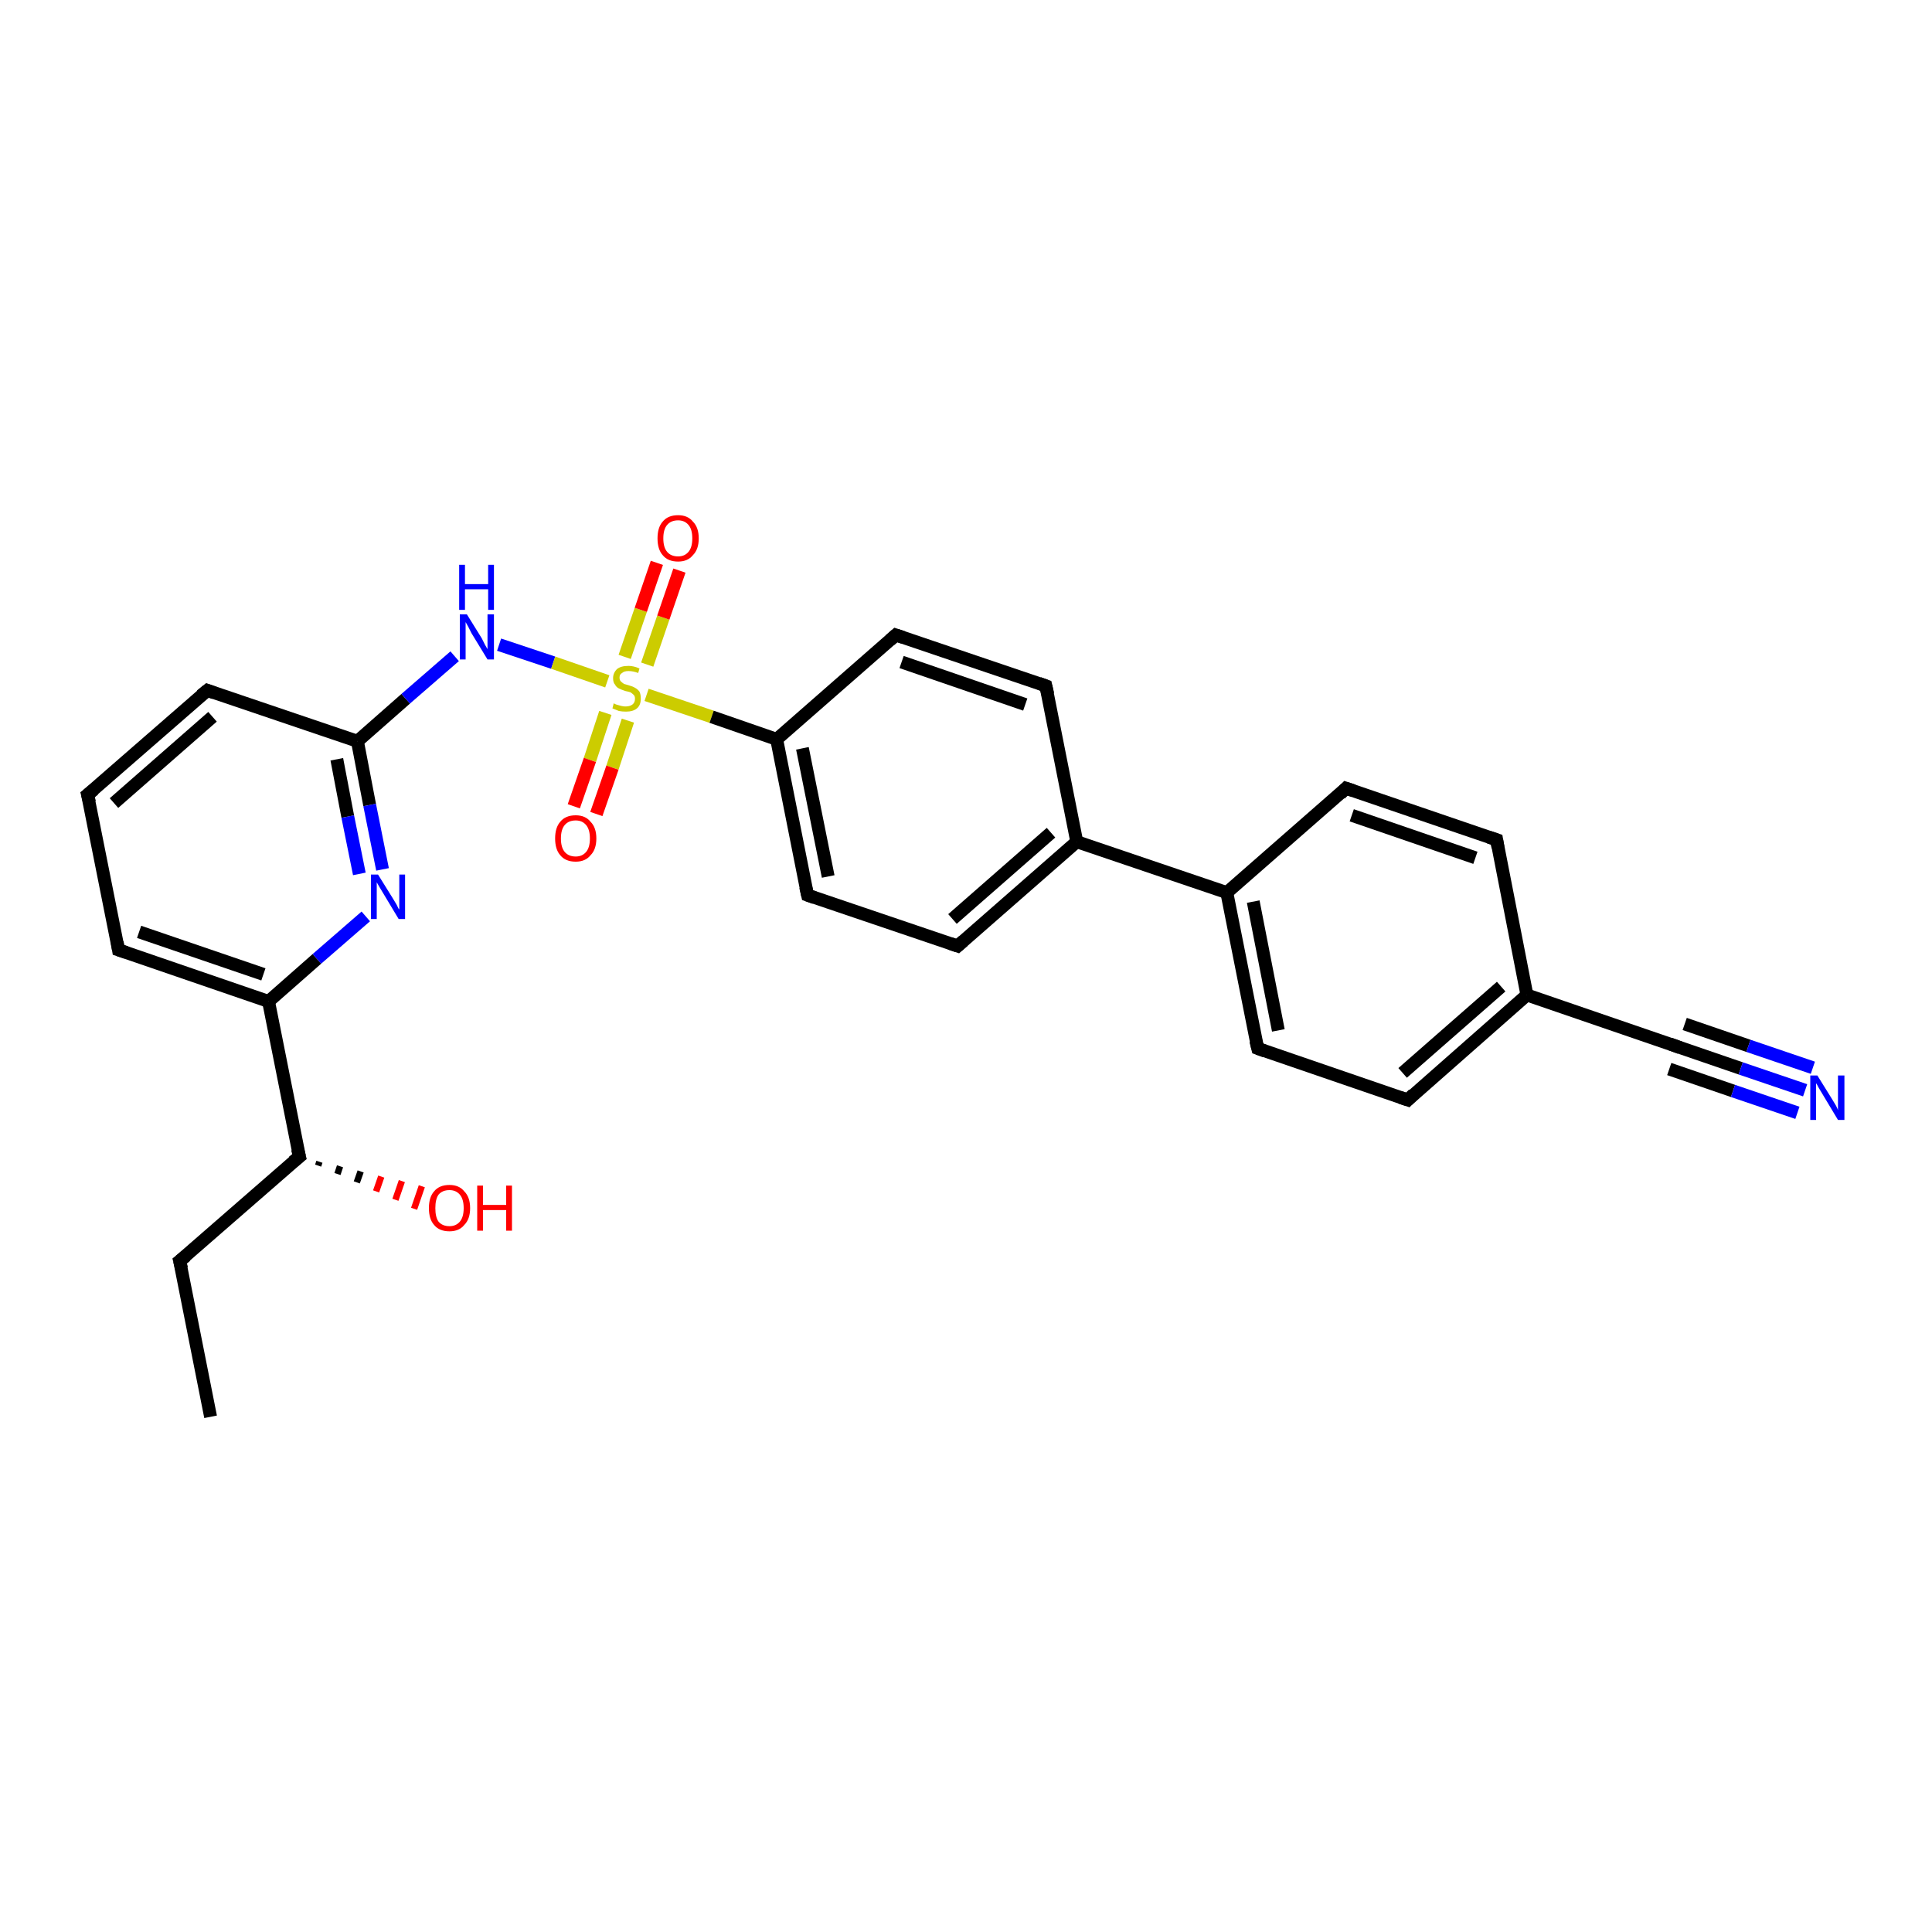 <?xml version='1.0' encoding='iso-8859-1'?>
<svg version='1.1' baseProfile='full'
              xmlns='http://www.w3.org/2000/svg'
                      xmlns:rdkit='http://www.rdkit.org/xml'
                      xmlns:xlink='http://www.w3.org/1999/xlink'
                  xml:space='preserve'
width='300px' height='300px' viewBox='0 0 300 300'>
<!-- END OF HEADER -->
<rect style='opacity:1.0;fill:#FFFFFF;stroke:none' width='300.0' height='300.0' x='0.0' y='0.0'> </rect>
<path class='bond-0 atom-0 atom-1' d='M 32.7,220.0 L 27.9,195.8' style='fill:none;fill-rule:evenodd;stroke:#000000;stroke-width:2.0px;stroke-linecap:butt;stroke-linejoin:miter;stroke-opacity:1' />
<path class='bond-1 atom-1 atom-2' d='M 27.9,195.8 L 46.5,179.6' style='fill:none;fill-rule:evenodd;stroke:#000000;stroke-width:2.0px;stroke-linecap:butt;stroke-linejoin:miter;stroke-opacity:1' />
<path class='bond-2 atom-2 atom-3' d='M 49.6,180.4 L 49.4,181.0' style='fill:none;fill-rule:evenodd;stroke:#000000;stroke-width:1.0px;stroke-linecap:butt;stroke-linejoin:miter;stroke-opacity:1' />
<path class='bond-2 atom-2 atom-3' d='M 52.8,181.1 L 52.4,182.3' style='fill:none;fill-rule:evenodd;stroke:#000000;stroke-width:1.0px;stroke-linecap:butt;stroke-linejoin:miter;stroke-opacity:1' />
<path class='bond-2 atom-2 atom-3' d='M 56.0,181.9 L 55.4,183.6' style='fill:none;fill-rule:evenodd;stroke:#000000;stroke-width:1.0px;stroke-linecap:butt;stroke-linejoin:miter;stroke-opacity:1' />
<path class='bond-2 atom-2 atom-3' d='M 59.2,182.7 L 58.4,185.0' style='fill:none;fill-rule:evenodd;stroke:#FF0000;stroke-width:1.0px;stroke-linecap:butt;stroke-linejoin:miter;stroke-opacity:1' />
<path class='bond-2 atom-2 atom-3' d='M 62.4,183.4 L 61.4,186.3' style='fill:none;fill-rule:evenodd;stroke:#FF0000;stroke-width:1.0px;stroke-linecap:butt;stroke-linejoin:miter;stroke-opacity:1' />
<path class='bond-2 atom-2 atom-3' d='M 65.5,184.2 L 64.3,187.7' style='fill:none;fill-rule:evenodd;stroke:#FF0000;stroke-width:1.0px;stroke-linecap:butt;stroke-linejoin:miter;stroke-opacity:1' />
<path class='bond-3 atom-2 atom-4' d='M 46.5,179.6 L 41.7,155.5' style='fill:none;fill-rule:evenodd;stroke:#000000;stroke-width:2.0px;stroke-linecap:butt;stroke-linejoin:miter;stroke-opacity:1' />
<path class='bond-4 atom-4 atom-5' d='M 41.7,155.5 L 18.4,147.5' style='fill:none;fill-rule:evenodd;stroke:#000000;stroke-width:2.0px;stroke-linecap:butt;stroke-linejoin:miter;stroke-opacity:1' />
<path class='bond-4 atom-4 atom-5' d='M 40.9,151.3 L 21.6,144.7' style='fill:none;fill-rule:evenodd;stroke:#000000;stroke-width:2.0px;stroke-linecap:butt;stroke-linejoin:miter;stroke-opacity:1' />
<path class='bond-5 atom-5 atom-6' d='M 18.4,147.5 L 13.6,123.4' style='fill:none;fill-rule:evenodd;stroke:#000000;stroke-width:2.0px;stroke-linecap:butt;stroke-linejoin:miter;stroke-opacity:1' />
<path class='bond-6 atom-6 atom-7' d='M 13.6,123.4 L 32.2,107.2' style='fill:none;fill-rule:evenodd;stroke:#000000;stroke-width:2.0px;stroke-linecap:butt;stroke-linejoin:miter;stroke-opacity:1' />
<path class='bond-6 atom-6 atom-7' d='M 17.7,124.7 L 33.0,111.3' style='fill:none;fill-rule:evenodd;stroke:#000000;stroke-width:2.0px;stroke-linecap:butt;stroke-linejoin:miter;stroke-opacity:1' />
<path class='bond-7 atom-7 atom-8' d='M 32.2,107.2 L 55.5,115.1' style='fill:none;fill-rule:evenodd;stroke:#000000;stroke-width:2.0px;stroke-linecap:butt;stroke-linejoin:miter;stroke-opacity:1' />
<path class='bond-8 atom-8 atom-9' d='M 55.5,115.1 L 63.0,108.5' style='fill:none;fill-rule:evenodd;stroke:#000000;stroke-width:2.0px;stroke-linecap:butt;stroke-linejoin:miter;stroke-opacity:1' />
<path class='bond-8 atom-8 atom-9' d='M 63.0,108.5 L 70.6,101.9' style='fill:none;fill-rule:evenodd;stroke:#0000FF;stroke-width:2.0px;stroke-linecap:butt;stroke-linejoin:miter;stroke-opacity:1' />
<path class='bond-9 atom-9 atom-10' d='M 77.5,100.1 L 85.9,102.9' style='fill:none;fill-rule:evenodd;stroke:#0000FF;stroke-width:2.0px;stroke-linecap:butt;stroke-linejoin:miter;stroke-opacity:1' />
<path class='bond-9 atom-9 atom-10' d='M 85.9,102.9 L 94.3,105.8' style='fill:none;fill-rule:evenodd;stroke:#CCCC00;stroke-width:2.0px;stroke-linecap:butt;stroke-linejoin:miter;stroke-opacity:1' />
<path class='bond-10 atom-10 atom-11' d='M 94.0,110.7 L 91.6,118.0' style='fill:none;fill-rule:evenodd;stroke:#CCCC00;stroke-width:2.0px;stroke-linecap:butt;stroke-linejoin:miter;stroke-opacity:1' />
<path class='bond-10 atom-10 atom-11' d='M 91.6,118.0 L 89.1,125.2' style='fill:none;fill-rule:evenodd;stroke:#FF0000;stroke-width:2.0px;stroke-linecap:butt;stroke-linejoin:miter;stroke-opacity:1' />
<path class='bond-10 atom-10 atom-11' d='M 97.5,111.9 L 95.1,119.2' style='fill:none;fill-rule:evenodd;stroke:#CCCC00;stroke-width:2.0px;stroke-linecap:butt;stroke-linejoin:miter;stroke-opacity:1' />
<path class='bond-10 atom-10 atom-11' d='M 95.1,119.2 L 92.6,126.4' style='fill:none;fill-rule:evenodd;stroke:#FF0000;stroke-width:2.0px;stroke-linecap:butt;stroke-linejoin:miter;stroke-opacity:1' />
<path class='bond-11 atom-10 atom-12' d='M 100.5,103.2 L 103.0,95.9' style='fill:none;fill-rule:evenodd;stroke:#CCCC00;stroke-width:2.0px;stroke-linecap:butt;stroke-linejoin:miter;stroke-opacity:1' />
<path class='bond-11 atom-10 atom-12' d='M 103.0,95.9 L 105.5,88.6' style='fill:none;fill-rule:evenodd;stroke:#FF0000;stroke-width:2.0px;stroke-linecap:butt;stroke-linejoin:miter;stroke-opacity:1' />
<path class='bond-11 atom-10 atom-12' d='M 97.0,102.0 L 99.5,94.7' style='fill:none;fill-rule:evenodd;stroke:#CCCC00;stroke-width:2.0px;stroke-linecap:butt;stroke-linejoin:miter;stroke-opacity:1' />
<path class='bond-11 atom-10 atom-12' d='M 99.5,94.7 L 102.0,87.4' style='fill:none;fill-rule:evenodd;stroke:#FF0000;stroke-width:2.0px;stroke-linecap:butt;stroke-linejoin:miter;stroke-opacity:1' />
<path class='bond-12 atom-10 atom-13' d='M 100.4,107.9 L 110.5,111.3' style='fill:none;fill-rule:evenodd;stroke:#CCCC00;stroke-width:2.0px;stroke-linecap:butt;stroke-linejoin:miter;stroke-opacity:1' />
<path class='bond-12 atom-10 atom-13' d='M 110.5,111.3 L 120.6,114.8' style='fill:none;fill-rule:evenodd;stroke:#000000;stroke-width:2.0px;stroke-linecap:butt;stroke-linejoin:miter;stroke-opacity:1' />
<path class='bond-13 atom-13 atom-14' d='M 120.6,114.8 L 125.4,139.0' style='fill:none;fill-rule:evenodd;stroke:#000000;stroke-width:2.0px;stroke-linecap:butt;stroke-linejoin:miter;stroke-opacity:1' />
<path class='bond-13 atom-13 atom-14' d='M 124.6,116.2 L 128.6,136.1' style='fill:none;fill-rule:evenodd;stroke:#000000;stroke-width:2.0px;stroke-linecap:butt;stroke-linejoin:miter;stroke-opacity:1' />
<path class='bond-14 atom-14 atom-15' d='M 125.4,139.0 L 148.7,146.9' style='fill:none;fill-rule:evenodd;stroke:#000000;stroke-width:2.0px;stroke-linecap:butt;stroke-linejoin:miter;stroke-opacity:1' />
<path class='bond-15 atom-15 atom-16' d='M 148.7,146.9 L 167.2,130.7' style='fill:none;fill-rule:evenodd;stroke:#000000;stroke-width:2.0px;stroke-linecap:butt;stroke-linejoin:miter;stroke-opacity:1' />
<path class='bond-15 atom-15 atom-16' d='M 147.9,142.7 L 163.2,129.3' style='fill:none;fill-rule:evenodd;stroke:#000000;stroke-width:2.0px;stroke-linecap:butt;stroke-linejoin:miter;stroke-opacity:1' />
<path class='bond-16 atom-16 atom-17' d='M 167.2,130.7 L 162.4,106.5' style='fill:none;fill-rule:evenodd;stroke:#000000;stroke-width:2.0px;stroke-linecap:butt;stroke-linejoin:miter;stroke-opacity:1' />
<path class='bond-17 atom-17 atom-18' d='M 162.4,106.5 L 139.1,98.6' style='fill:none;fill-rule:evenodd;stroke:#000000;stroke-width:2.0px;stroke-linecap:butt;stroke-linejoin:miter;stroke-opacity:1' />
<path class='bond-17 atom-17 atom-18' d='M 159.2,109.4 L 140.0,102.8' style='fill:none;fill-rule:evenodd;stroke:#000000;stroke-width:2.0px;stroke-linecap:butt;stroke-linejoin:miter;stroke-opacity:1' />
<path class='bond-18 atom-16 atom-19' d='M 167.2,130.7 L 190.5,138.6' style='fill:none;fill-rule:evenodd;stroke:#000000;stroke-width:2.0px;stroke-linecap:butt;stroke-linejoin:miter;stroke-opacity:1' />
<path class='bond-19 atom-19 atom-20' d='M 190.5,138.6 L 195.3,162.8' style='fill:none;fill-rule:evenodd;stroke:#000000;stroke-width:2.0px;stroke-linecap:butt;stroke-linejoin:miter;stroke-opacity:1' />
<path class='bond-19 atom-19 atom-20' d='M 194.6,140.0 L 198.5,160.0' style='fill:none;fill-rule:evenodd;stroke:#000000;stroke-width:2.0px;stroke-linecap:butt;stroke-linejoin:miter;stroke-opacity:1' />
<path class='bond-20 atom-20 atom-21' d='M 195.3,162.8 L 218.6,170.8' style='fill:none;fill-rule:evenodd;stroke:#000000;stroke-width:2.0px;stroke-linecap:butt;stroke-linejoin:miter;stroke-opacity:1' />
<path class='bond-21 atom-21 atom-22' d='M 218.6,170.8 L 237.1,154.5' style='fill:none;fill-rule:evenodd;stroke:#000000;stroke-width:2.0px;stroke-linecap:butt;stroke-linejoin:miter;stroke-opacity:1' />
<path class='bond-21 atom-21 atom-22' d='M 217.8,166.6 L 233.1,153.2' style='fill:none;fill-rule:evenodd;stroke:#000000;stroke-width:2.0px;stroke-linecap:butt;stroke-linejoin:miter;stroke-opacity:1' />
<path class='bond-22 atom-22 atom-23' d='M 237.1,154.5 L 232.4,130.4' style='fill:none;fill-rule:evenodd;stroke:#000000;stroke-width:2.0px;stroke-linecap:butt;stroke-linejoin:miter;stroke-opacity:1' />
<path class='bond-23 atom-23 atom-24' d='M 232.4,130.4 L 209.0,122.4' style='fill:none;fill-rule:evenodd;stroke:#000000;stroke-width:2.0px;stroke-linecap:butt;stroke-linejoin:miter;stroke-opacity:1' />
<path class='bond-23 atom-23 atom-24' d='M 229.1,133.2 L 209.9,126.6' style='fill:none;fill-rule:evenodd;stroke:#000000;stroke-width:2.0px;stroke-linecap:butt;stroke-linejoin:miter;stroke-opacity:1' />
<path class='bond-24 atom-22 atom-25' d='M 237.1,154.5 L 260.4,162.5' style='fill:none;fill-rule:evenodd;stroke:#000000;stroke-width:2.0px;stroke-linecap:butt;stroke-linejoin:miter;stroke-opacity:1' />
<path class='bond-25 atom-25 atom-26' d='M 260.4,162.5 L 270.3,165.9' style='fill:none;fill-rule:evenodd;stroke:#000000;stroke-width:2.0px;stroke-linecap:butt;stroke-linejoin:miter;stroke-opacity:1' />
<path class='bond-25 atom-25 atom-26' d='M 270.3,165.9 L 280.3,169.3' style='fill:none;fill-rule:evenodd;stroke:#0000FF;stroke-width:2.0px;stroke-linecap:butt;stroke-linejoin:miter;stroke-opacity:1' />
<path class='bond-25 atom-25 atom-26' d='M 261.6,159.0 L 271.5,162.4' style='fill:none;fill-rule:evenodd;stroke:#000000;stroke-width:2.0px;stroke-linecap:butt;stroke-linejoin:miter;stroke-opacity:1' />
<path class='bond-25 atom-25 atom-26' d='M 271.5,162.4 L 281.5,165.8' style='fill:none;fill-rule:evenodd;stroke:#0000FF;stroke-width:2.0px;stroke-linecap:butt;stroke-linejoin:miter;stroke-opacity:1' />
<path class='bond-25 atom-25 atom-26' d='M 259.2,166.0 L 269.1,169.4' style='fill:none;fill-rule:evenodd;stroke:#000000;stroke-width:2.0px;stroke-linecap:butt;stroke-linejoin:miter;stroke-opacity:1' />
<path class='bond-25 atom-25 atom-26' d='M 269.1,169.4 L 279.1,172.8' style='fill:none;fill-rule:evenodd;stroke:#0000FF;stroke-width:2.0px;stroke-linecap:butt;stroke-linejoin:miter;stroke-opacity:1' />
<path class='bond-26 atom-8 atom-27' d='M 55.5,115.1 L 57.4,125.0' style='fill:none;fill-rule:evenodd;stroke:#000000;stroke-width:2.0px;stroke-linecap:butt;stroke-linejoin:miter;stroke-opacity:1' />
<path class='bond-26 atom-8 atom-27' d='M 57.4,125.0 L 59.4,135.0' style='fill:none;fill-rule:evenodd;stroke:#0000FF;stroke-width:2.0px;stroke-linecap:butt;stroke-linejoin:miter;stroke-opacity:1' />
<path class='bond-26 atom-8 atom-27' d='M 52.3,117.9 L 54.0,126.8' style='fill:none;fill-rule:evenodd;stroke:#000000;stroke-width:2.0px;stroke-linecap:butt;stroke-linejoin:miter;stroke-opacity:1' />
<path class='bond-26 atom-8 atom-27' d='M 54.0,126.8 L 55.8,135.7' style='fill:none;fill-rule:evenodd;stroke:#0000FF;stroke-width:2.0px;stroke-linecap:butt;stroke-linejoin:miter;stroke-opacity:1' />
<path class='bond-27 atom-27 atom-4' d='M 56.8,142.3 L 49.2,148.9' style='fill:none;fill-rule:evenodd;stroke:#0000FF;stroke-width:2.0px;stroke-linecap:butt;stroke-linejoin:miter;stroke-opacity:1' />
<path class='bond-27 atom-27 atom-4' d='M 49.2,148.9 L 41.7,155.5' style='fill:none;fill-rule:evenodd;stroke:#000000;stroke-width:2.0px;stroke-linecap:butt;stroke-linejoin:miter;stroke-opacity:1' />
<path class='bond-28 atom-18 atom-13' d='M 139.1,98.6 L 120.6,114.8' style='fill:none;fill-rule:evenodd;stroke:#000000;stroke-width:2.0px;stroke-linecap:butt;stroke-linejoin:miter;stroke-opacity:1' />
<path class='bond-29 atom-24 atom-19' d='M 209.0,122.4 L 190.5,138.6' style='fill:none;fill-rule:evenodd;stroke:#000000;stroke-width:2.0px;stroke-linecap:butt;stroke-linejoin:miter;stroke-opacity:1' />
<path d='M 28.2,197.0 L 27.9,195.8 L 28.9,195.0' style='fill:none;stroke:#000000;stroke-width:2.0px;stroke-linecap:butt;stroke-linejoin:miter;stroke-opacity:1;' />
<path d='M 45.5,180.4 L 46.5,179.6 L 46.2,178.4' style='fill:none;stroke:#000000;stroke-width:2.0px;stroke-linecap:butt;stroke-linejoin:miter;stroke-opacity:1;' />
<path d='M 19.6,147.9 L 18.4,147.5 L 18.2,146.3' style='fill:none;stroke:#000000;stroke-width:2.0px;stroke-linecap:butt;stroke-linejoin:miter;stroke-opacity:1;' />
<path d='M 13.9,124.6 L 13.6,123.4 L 14.6,122.6' style='fill:none;stroke:#000000;stroke-width:2.0px;stroke-linecap:butt;stroke-linejoin:miter;stroke-opacity:1;' />
<path d='M 31.2,108.0 L 32.2,107.2 L 33.3,107.6' style='fill:none;stroke:#000000;stroke-width:2.0px;stroke-linecap:butt;stroke-linejoin:miter;stroke-opacity:1;' />
<path d='M 125.1,137.7 L 125.4,139.0 L 126.5,139.4' style='fill:none;stroke:#000000;stroke-width:2.0px;stroke-linecap:butt;stroke-linejoin:miter;stroke-opacity:1;' />
<path d='M 147.5,146.5 L 148.7,146.9 L 149.6,146.1' style='fill:none;stroke:#000000;stroke-width:2.0px;stroke-linecap:butt;stroke-linejoin:miter;stroke-opacity:1;' />
<path d='M 162.7,107.8 L 162.4,106.5 L 161.3,106.1' style='fill:none;stroke:#000000;stroke-width:2.0px;stroke-linecap:butt;stroke-linejoin:miter;stroke-opacity:1;' />
<path d='M 140.3,99.0 L 139.1,98.6 L 138.2,99.4' style='fill:none;stroke:#000000;stroke-width:2.0px;stroke-linecap:butt;stroke-linejoin:miter;stroke-opacity:1;' />
<path d='M 195.0,161.6 L 195.3,162.8 L 196.4,163.2' style='fill:none;stroke:#000000;stroke-width:2.0px;stroke-linecap:butt;stroke-linejoin:miter;stroke-opacity:1;' />
<path d='M 217.4,170.4 L 218.6,170.8 L 219.5,169.9' style='fill:none;stroke:#000000;stroke-width:2.0px;stroke-linecap:butt;stroke-linejoin:miter;stroke-opacity:1;' />
<path d='M 232.6,131.6 L 232.4,130.4 L 231.2,130.0' style='fill:none;stroke:#000000;stroke-width:2.0px;stroke-linecap:butt;stroke-linejoin:miter;stroke-opacity:1;' />
<path d='M 210.2,122.8 L 209.0,122.4 L 208.1,123.3' style='fill:none;stroke:#000000;stroke-width:2.0px;stroke-linecap:butt;stroke-linejoin:miter;stroke-opacity:1;' />
<path d='M 259.3,162.1 L 260.4,162.5 L 260.9,162.7' style='fill:none;stroke:#000000;stroke-width:2.0px;stroke-linecap:butt;stroke-linejoin:miter;stroke-opacity:1;' />
<path class='atom-3' d='M 66.6 187.6
Q 66.6 185.9, 67.4 185.0
Q 68.2 184.0, 69.8 184.0
Q 71.3 184.0, 72.1 185.0
Q 73.0 185.9, 73.0 187.6
Q 73.0 189.3, 72.1 190.2
Q 71.3 191.2, 69.8 191.2
Q 68.2 191.2, 67.4 190.2
Q 66.6 189.3, 66.6 187.6
M 69.8 190.4
Q 70.8 190.4, 71.4 189.7
Q 72.0 189.0, 72.0 187.6
Q 72.0 186.2, 71.4 185.5
Q 70.8 184.8, 69.8 184.8
Q 68.7 184.8, 68.1 185.5
Q 67.6 186.2, 67.6 187.6
Q 67.6 189.0, 68.1 189.7
Q 68.7 190.4, 69.8 190.4
' fill='#FF0000'/>
<path class='atom-3' d='M 74.1 184.1
L 75.0 184.1
L 75.0 187.1
L 78.6 187.1
L 78.6 184.1
L 79.5 184.1
L 79.5 191.1
L 78.6 191.1
L 78.6 187.9
L 75.0 187.9
L 75.0 191.1
L 74.1 191.1
L 74.1 184.1
' fill='#FF0000'/>
<path class='atom-9' d='M 72.5 95.4
L 74.8 99.1
Q 75.0 99.5, 75.3 100.1
Q 75.7 100.8, 75.7 100.8
L 75.7 95.4
L 76.7 95.4
L 76.7 102.4
L 75.7 102.4
L 73.2 98.3
Q 73.0 97.9, 72.7 97.3
Q 72.4 96.8, 72.3 96.6
L 72.3 102.4
L 71.4 102.4
L 71.4 95.4
L 72.5 95.4
' fill='#0000FF'/>
<path class='atom-9' d='M 71.3 87.7
L 72.2 87.7
L 72.2 90.7
L 75.8 90.7
L 75.8 87.7
L 76.7 87.7
L 76.7 94.7
L 75.8 94.7
L 75.8 91.5
L 72.2 91.5
L 72.2 94.7
L 71.3 94.7
L 71.3 87.7
' fill='#0000FF'/>
<path class='atom-10' d='M 95.3 109.2
Q 95.4 109.3, 95.7 109.4
Q 96.1 109.5, 96.4 109.6
Q 96.8 109.7, 97.1 109.7
Q 97.8 109.7, 98.2 109.4
Q 98.6 109.1, 98.6 108.5
Q 98.6 108.1, 98.4 107.9
Q 98.2 107.7, 97.9 107.5
Q 97.6 107.4, 97.1 107.3
Q 96.5 107.1, 96.1 106.9
Q 95.7 106.7, 95.5 106.3
Q 95.2 106.0, 95.2 105.3
Q 95.2 104.5, 95.8 103.9
Q 96.4 103.4, 97.6 103.4
Q 98.4 103.4, 99.3 103.8
L 99.1 104.5
Q 98.3 104.2, 97.6 104.2
Q 96.9 104.2, 96.6 104.5
Q 96.2 104.7, 96.2 105.2
Q 96.2 105.6, 96.4 105.8
Q 96.6 106.0, 96.9 106.2
Q 97.2 106.3, 97.6 106.4
Q 98.3 106.6, 98.6 106.8
Q 99.0 107.0, 99.3 107.4
Q 99.5 107.8, 99.5 108.5
Q 99.5 109.5, 98.9 110.0
Q 98.3 110.5, 97.2 110.5
Q 96.6 110.5, 96.1 110.4
Q 95.6 110.2, 95.1 110.0
L 95.3 109.2
' fill='#CCCC00'/>
<path class='atom-11' d='M 86.2 130.2
Q 86.2 128.5, 87.0 127.6
Q 87.8 126.6, 89.4 126.6
Q 90.9 126.6, 91.7 127.6
Q 92.6 128.5, 92.6 130.2
Q 92.6 131.9, 91.7 132.8
Q 90.9 133.8, 89.4 133.8
Q 87.8 133.8, 87.0 132.8
Q 86.2 131.9, 86.2 130.2
M 89.4 133.0
Q 90.4 133.0, 91.0 132.3
Q 91.6 131.6, 91.6 130.2
Q 91.6 128.8, 91.0 128.1
Q 90.4 127.4, 89.4 127.4
Q 88.3 127.4, 87.7 128.1
Q 87.1 128.8, 87.1 130.2
Q 87.1 131.6, 87.7 132.3
Q 88.3 133.0, 89.4 133.0
' fill='#FF0000'/>
<path class='atom-12' d='M 102.1 83.6
Q 102.1 81.9, 102.9 81.0
Q 103.7 80.0, 105.3 80.0
Q 106.8 80.0, 107.6 81.0
Q 108.5 81.9, 108.5 83.6
Q 108.5 85.3, 107.6 86.2
Q 106.8 87.2, 105.3 87.2
Q 103.7 87.2, 102.9 86.2
Q 102.1 85.3, 102.1 83.6
M 105.3 86.4
Q 106.3 86.4, 106.9 85.7
Q 107.5 85.0, 107.5 83.6
Q 107.5 82.2, 106.9 81.5
Q 106.3 80.8, 105.3 80.8
Q 104.2 80.8, 103.6 81.5
Q 103.0 82.2, 103.0 83.6
Q 103.0 85.0, 103.6 85.7
Q 104.2 86.4, 105.3 86.4
' fill='#FF0000'/>
<path class='atom-26' d='M 282.2 167.0
L 284.5 170.7
Q 284.7 171.0, 285.1 171.7
Q 285.4 172.3, 285.4 172.4
L 285.4 167.0
L 286.4 167.0
L 286.4 173.9
L 285.4 173.9
L 283.0 169.9
Q 282.7 169.4, 282.4 168.9
Q 282.1 168.3, 282.0 168.2
L 282.0 173.9
L 281.1 173.9
L 281.1 167.0
L 282.2 167.0
' fill='#0000FF'/>
<path class='atom-27' d='M 58.7 135.8
L 61.0 139.5
Q 61.2 139.8, 61.6 140.5
Q 61.9 141.2, 62.0 141.2
L 62.0 135.8
L 62.9 135.8
L 62.9 142.7
L 61.9 142.7
L 59.5 138.7
Q 59.2 138.2, 58.9 137.7
Q 58.6 137.2, 58.5 137.0
L 58.5 142.7
L 57.6 142.7
L 57.6 135.8
L 58.7 135.8
' fill='#0000FF'/>
</svg>
